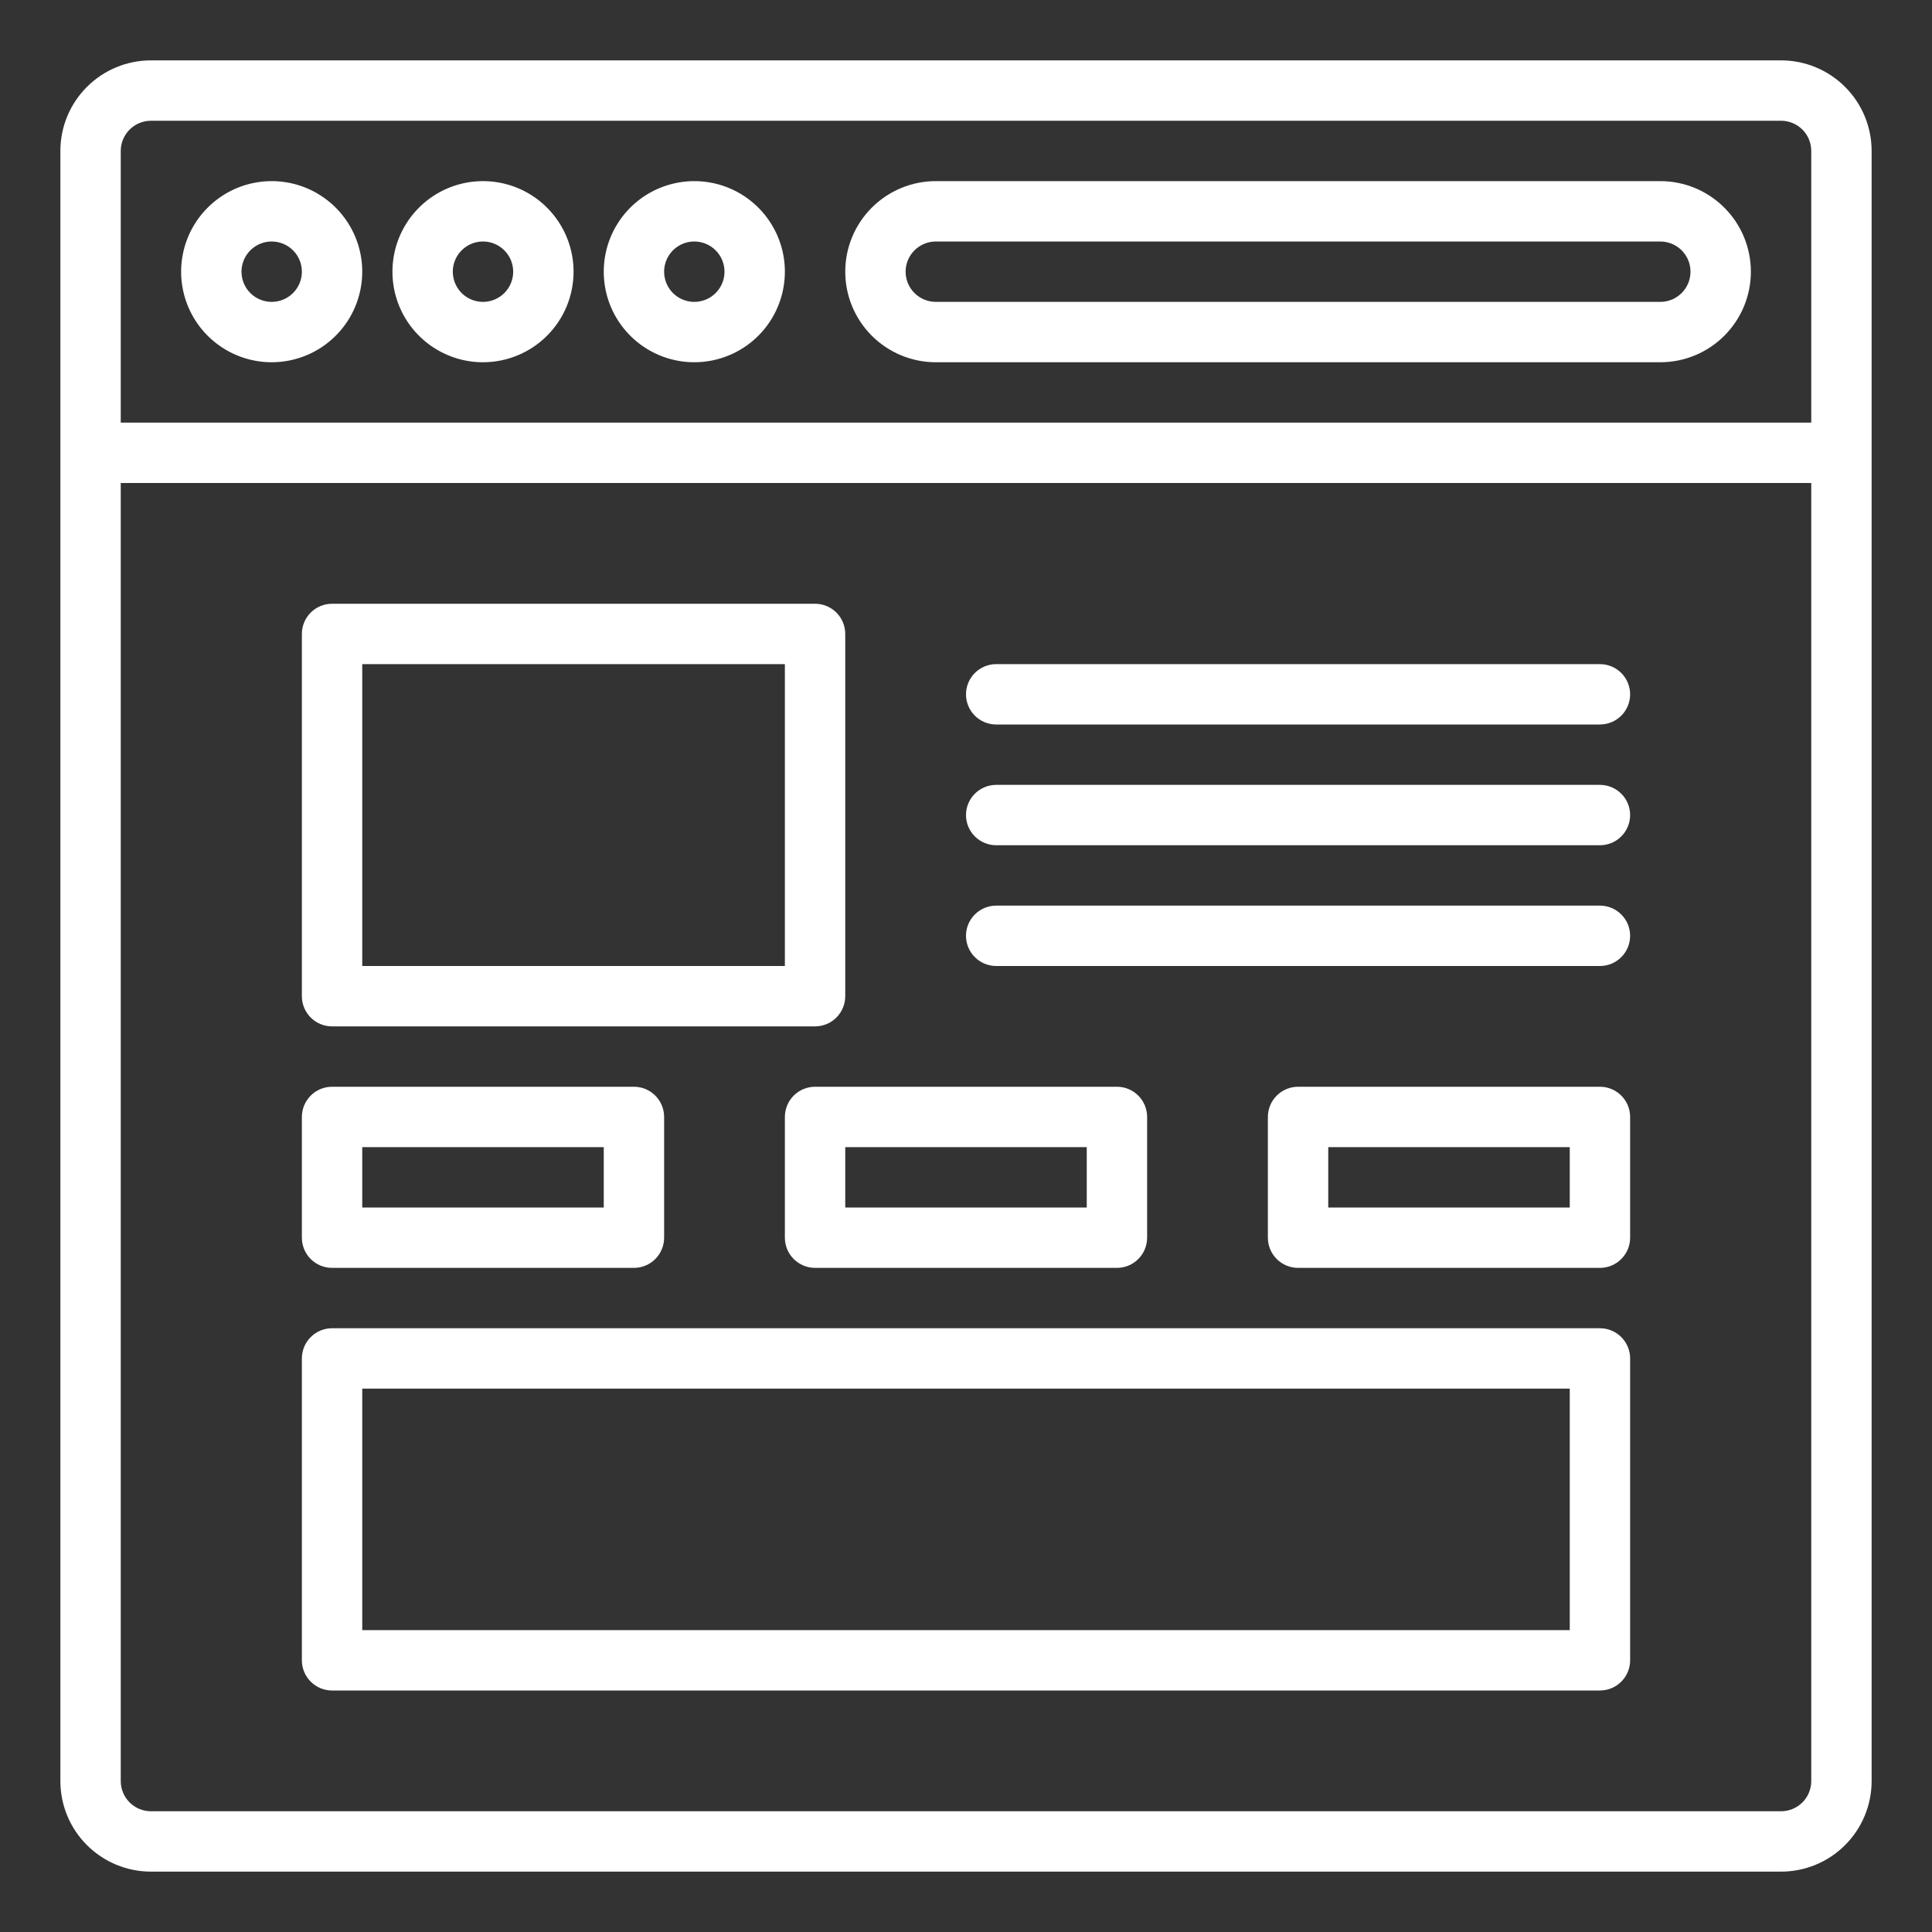 <svg width="72" height="72" viewBox="0 0 72 72" fill="none" xmlns="http://www.w3.org/2000/svg">
<rect x="0" y="0" width="72" height="72" fill="#333333" stroke="none"/>
<path d="M66.375 2.25H5.625C4.73 2.25 3.871 2.606 3.239 3.239C2.606 3.871 2.25 4.73 2.25 5.625V66.375C2.25 67.27 2.606 68.129 3.239 68.761C3.871 69.394 4.73 69.75 5.625 69.75H66.375C67.27 69.75 68.129 69.394 68.761 68.761C69.394 68.129 69.75 67.27 69.75 66.375V5.625C69.75 4.73 69.394 3.871 68.761 3.239C68.129 2.606 67.27 2.25 66.375 2.25ZM4.5 5.625C4.5 5.327 4.619 5.04 4.83 4.83C5.04 4.619 5.327 4.5 5.625 4.5H66.375C66.673 4.5 66.96 4.619 67.171 4.83C67.382 5.04 67.5 5.327 67.5 5.625V15.75H4.5V5.625ZM67.5 66.375C67.5 66.673 67.382 66.96 67.171 67.171C66.96 67.382 66.673 67.5 66.375 67.5H5.625C5.327 67.5 5.04 67.382 4.83 67.171C4.619 66.96 4.5 66.673 4.5 66.375V18H67.5V66.375Z" fill="white"/>
<path d="M61.875 13.5H34.875C33.98 13.5 33.121 13.144 32.489 12.511C31.856 11.879 31.5 11.02 31.5 10.125C31.5 9.23 31.856 8.371 32.489 7.739C33.121 7.106 33.98 6.75 34.875 6.75H61.875C62.77 6.75 63.629 7.106 64.261 7.739C64.894 8.371 65.25 9.23 65.25 10.125C65.25 11.02 64.894 11.879 64.261 12.511C63.629 13.144 62.77 13.5 61.875 13.5ZM34.875 9C34.577 9 34.291 9.119 34.08 9.329C33.868 9.54 33.75 9.827 33.75 10.125C33.75 10.423 33.868 10.71 34.08 10.921C34.291 11.132 34.577 11.25 34.875 11.25H61.875C62.173 11.25 62.459 11.132 62.67 10.921C62.882 10.71 63 10.423 63 10.125C63 9.827 62.882 9.54 62.67 9.329C62.459 9.119 62.173 9 61.875 9H34.875Z" fill="white"/>
<path d="M10.125 13.5C9.457 13.5 8.805 13.302 8.25 12.931C7.695 12.56 7.262 12.033 7.007 11.417C6.751 10.8 6.685 10.121 6.815 9.467C6.945 8.812 7.267 8.211 7.739 7.739C8.211 7.267 8.812 6.945 9.467 6.815C10.121 6.685 10.8 6.751 11.417 7.007C12.033 7.262 12.56 7.695 12.931 8.25C13.302 8.805 13.5 9.457 13.5 10.125C13.5 11.02 13.144 11.879 12.511 12.511C11.879 13.144 11.02 13.5 10.125 13.5ZM10.125 9C9.902 9 9.685 9.066 9.5 9.19C9.315 9.313 9.171 9.489 9.086 9.694C9 9.9 8.978 10.126 9.022 10.345C9.065 10.563 9.172 10.763 9.33 10.921C9.487 11.078 9.687 11.185 9.906 11.228C10.124 11.272 10.35 11.249 10.556 11.164C10.761 11.079 10.937 10.935 11.06 10.75C11.184 10.565 11.25 10.348 11.25 10.125C11.25 9.827 11.132 9.54 10.921 9.33C10.71 9.119 10.423 9 10.125 9Z" fill="white"/>
<path d="M18 13.5C17.332 13.5 16.68 13.302 16.125 12.931C15.57 12.56 15.137 12.033 14.882 11.417C14.627 10.8 14.56 10.121 14.69 9.467C14.82 8.812 15.142 8.211 15.614 7.739C16.085 7.267 16.687 6.945 17.342 6.815C17.996 6.685 18.675 6.751 19.292 7.007C19.908 7.262 20.435 7.695 20.806 8.25C21.177 8.805 21.375 9.457 21.375 10.125C21.375 11.02 21.019 11.879 20.387 12.511C19.754 13.144 18.895 13.5 18 13.5ZM18 9C17.777 9 17.56 9.066 17.375 9.19C17.19 9.313 17.046 9.489 16.961 9.694C16.875 9.9 16.853 10.126 16.897 10.345C16.94 10.563 17.047 10.763 17.204 10.921C17.362 11.078 17.562 11.185 17.78 11.228C17.999 11.272 18.225 11.249 18.43 11.164C18.636 11.079 18.812 10.935 18.935 10.75C19.059 10.565 19.125 10.348 19.125 10.125C19.125 9.827 19.006 9.54 18.796 9.33C18.584 9.119 18.298 9 18 9Z" fill="white"/>
<path d="M25.875 13.5C25.207 13.5 24.555 13.302 24 12.931C23.445 12.56 23.012 12.033 22.757 11.417C22.502 10.8 22.435 10.121 22.565 9.467C22.695 8.812 23.017 8.211 23.488 7.739C23.96 7.267 24.562 6.945 25.217 6.815C25.871 6.685 26.55 6.751 27.167 7.007C27.783 7.262 28.31 7.695 28.681 8.25C29.052 8.805 29.25 9.457 29.25 10.125C29.25 11.02 28.894 11.879 28.262 12.511C27.629 13.144 26.77 13.5 25.875 13.5ZM25.875 9C25.652 9 25.435 9.066 25.25 9.19C25.065 9.313 24.921 9.489 24.836 9.694C24.75 9.9 24.728 10.126 24.772 10.345C24.815 10.563 24.922 10.763 25.079 10.921C25.237 11.078 25.437 11.185 25.655 11.228C25.874 11.272 26.1 11.249 26.305 11.164C26.511 11.079 26.687 10.935 26.81 10.75C26.934 10.565 27 10.348 27 10.125C27 9.827 26.881 9.54 26.671 9.33C26.459 9.119 26.173 9 25.875 9Z" fill="white"/>
<path d="M30.375 38.25H12.375C12.077 38.25 11.79 38.132 11.579 37.92C11.368 37.709 11.25 37.423 11.25 37.125V23.625C11.25 23.327 11.368 23.041 11.579 22.829C11.79 22.619 12.077 22.5 12.375 22.5H30.375C30.673 22.5 30.959 22.619 31.171 22.829C31.381 23.041 31.5 23.327 31.5 23.625V37.125C31.5 37.423 31.381 37.709 31.171 37.92C30.959 38.132 30.673 38.25 30.375 38.25ZM13.5 36H29.25V24.75H13.5V36Z" fill="white"/>
<path d="M59.625 27H37.125C36.827 27 36.541 26.881 36.33 26.671C36.118 26.459 36 26.173 36 25.875C36 25.577 36.118 25.291 36.33 25.079C36.541 24.869 36.827 24.75 37.125 24.75H59.625C59.923 24.75 60.209 24.869 60.42 25.079C60.632 25.291 60.75 25.577 60.75 25.875C60.75 26.173 60.632 26.459 60.42 26.671C60.209 26.881 59.923 27 59.625 27Z" fill="white"/>
<path d="M59.625 31.5H37.125C36.827 31.5 36.541 31.381 36.33 31.171C36.118 30.959 36 30.673 36 30.375C36 30.077 36.118 29.791 36.33 29.579C36.541 29.369 36.827 29.25 37.125 29.25H59.625C59.923 29.25 60.209 29.369 60.42 29.579C60.632 29.791 60.75 30.077 60.75 30.375C60.75 30.673 60.632 30.959 60.42 31.171C60.209 31.381 59.923 31.5 59.625 31.5Z" fill="white"/>
<path d="M59.625 36H37.125C36.827 36 36.541 35.882 36.33 35.67C36.118 35.459 36 35.173 36 34.875C36 34.577 36.118 34.291 36.33 34.08C36.541 33.868 36.827 33.75 37.125 33.75H59.625C59.923 33.75 60.209 33.868 60.42 34.08C60.632 34.291 60.75 34.577 60.75 34.875C60.75 35.173 60.632 35.459 60.42 35.67C60.209 35.882 59.923 36 59.625 36Z" fill="white"/>
<path d="M59.625 47.25H48.375C48.077 47.25 47.791 47.132 47.58 46.92C47.368 46.709 47.25 46.423 47.25 46.125V41.625C47.25 41.327 47.368 41.041 47.58 40.83C47.791 40.618 48.077 40.5 48.375 40.5H59.625C59.923 40.5 60.209 40.618 60.42 40.83C60.632 41.041 60.75 41.327 60.75 41.625V46.125C60.75 46.423 60.632 46.709 60.42 46.92C60.209 47.132 59.923 47.25 59.625 47.25ZM49.5 45H58.5V42.75H49.5V45Z" fill="white"/>
<path d="M23.625 47.25H12.375C12.077 47.25 11.79 47.132 11.579 46.92C11.368 46.709 11.25 46.423 11.25 46.125V41.625C11.25 41.327 11.368 41.041 11.579 40.83C11.79 40.618 12.077 40.5 12.375 40.5H23.625C23.923 40.5 24.209 40.618 24.421 40.83C24.631 41.041 24.75 41.327 24.75 41.625V46.125C24.75 46.423 24.631 46.709 24.421 46.92C24.209 47.132 23.923 47.25 23.625 47.25ZM13.5 45H22.5V42.75H13.5V45Z" fill="white"/>
<path d="M41.625 47.25H30.375C30.077 47.25 29.791 47.132 29.579 46.92C29.369 46.709 29.25 46.423 29.25 46.125V41.625C29.25 41.327 29.369 41.041 29.579 40.83C29.791 40.618 30.077 40.5 30.375 40.5H41.625C41.923 40.5 42.209 40.618 42.42 40.83C42.632 41.041 42.75 41.327 42.75 41.625V46.125C42.75 46.423 42.632 46.709 42.42 46.92C42.209 47.132 41.923 47.25 41.625 47.25ZM31.5 45H40.5V42.75H31.5V45Z" fill="white"/>
<path d="M59.625 63H12.375C12.077 63 11.79 62.882 11.579 62.67C11.368 62.459 11.25 62.173 11.25 61.875V50.625C11.25 50.327 11.368 50.041 11.579 49.83C11.79 49.618 12.077 49.5 12.375 49.5H59.625C59.923 49.5 60.209 49.618 60.42 49.83C60.632 50.041 60.75 50.327 60.75 50.625V61.875C60.75 62.173 60.632 62.459 60.42 62.67C60.209 62.882 59.923 63 59.625 63ZM13.5 60.75H58.5V51.75H13.5V60.75Z" fill="white"/>
</svg>
